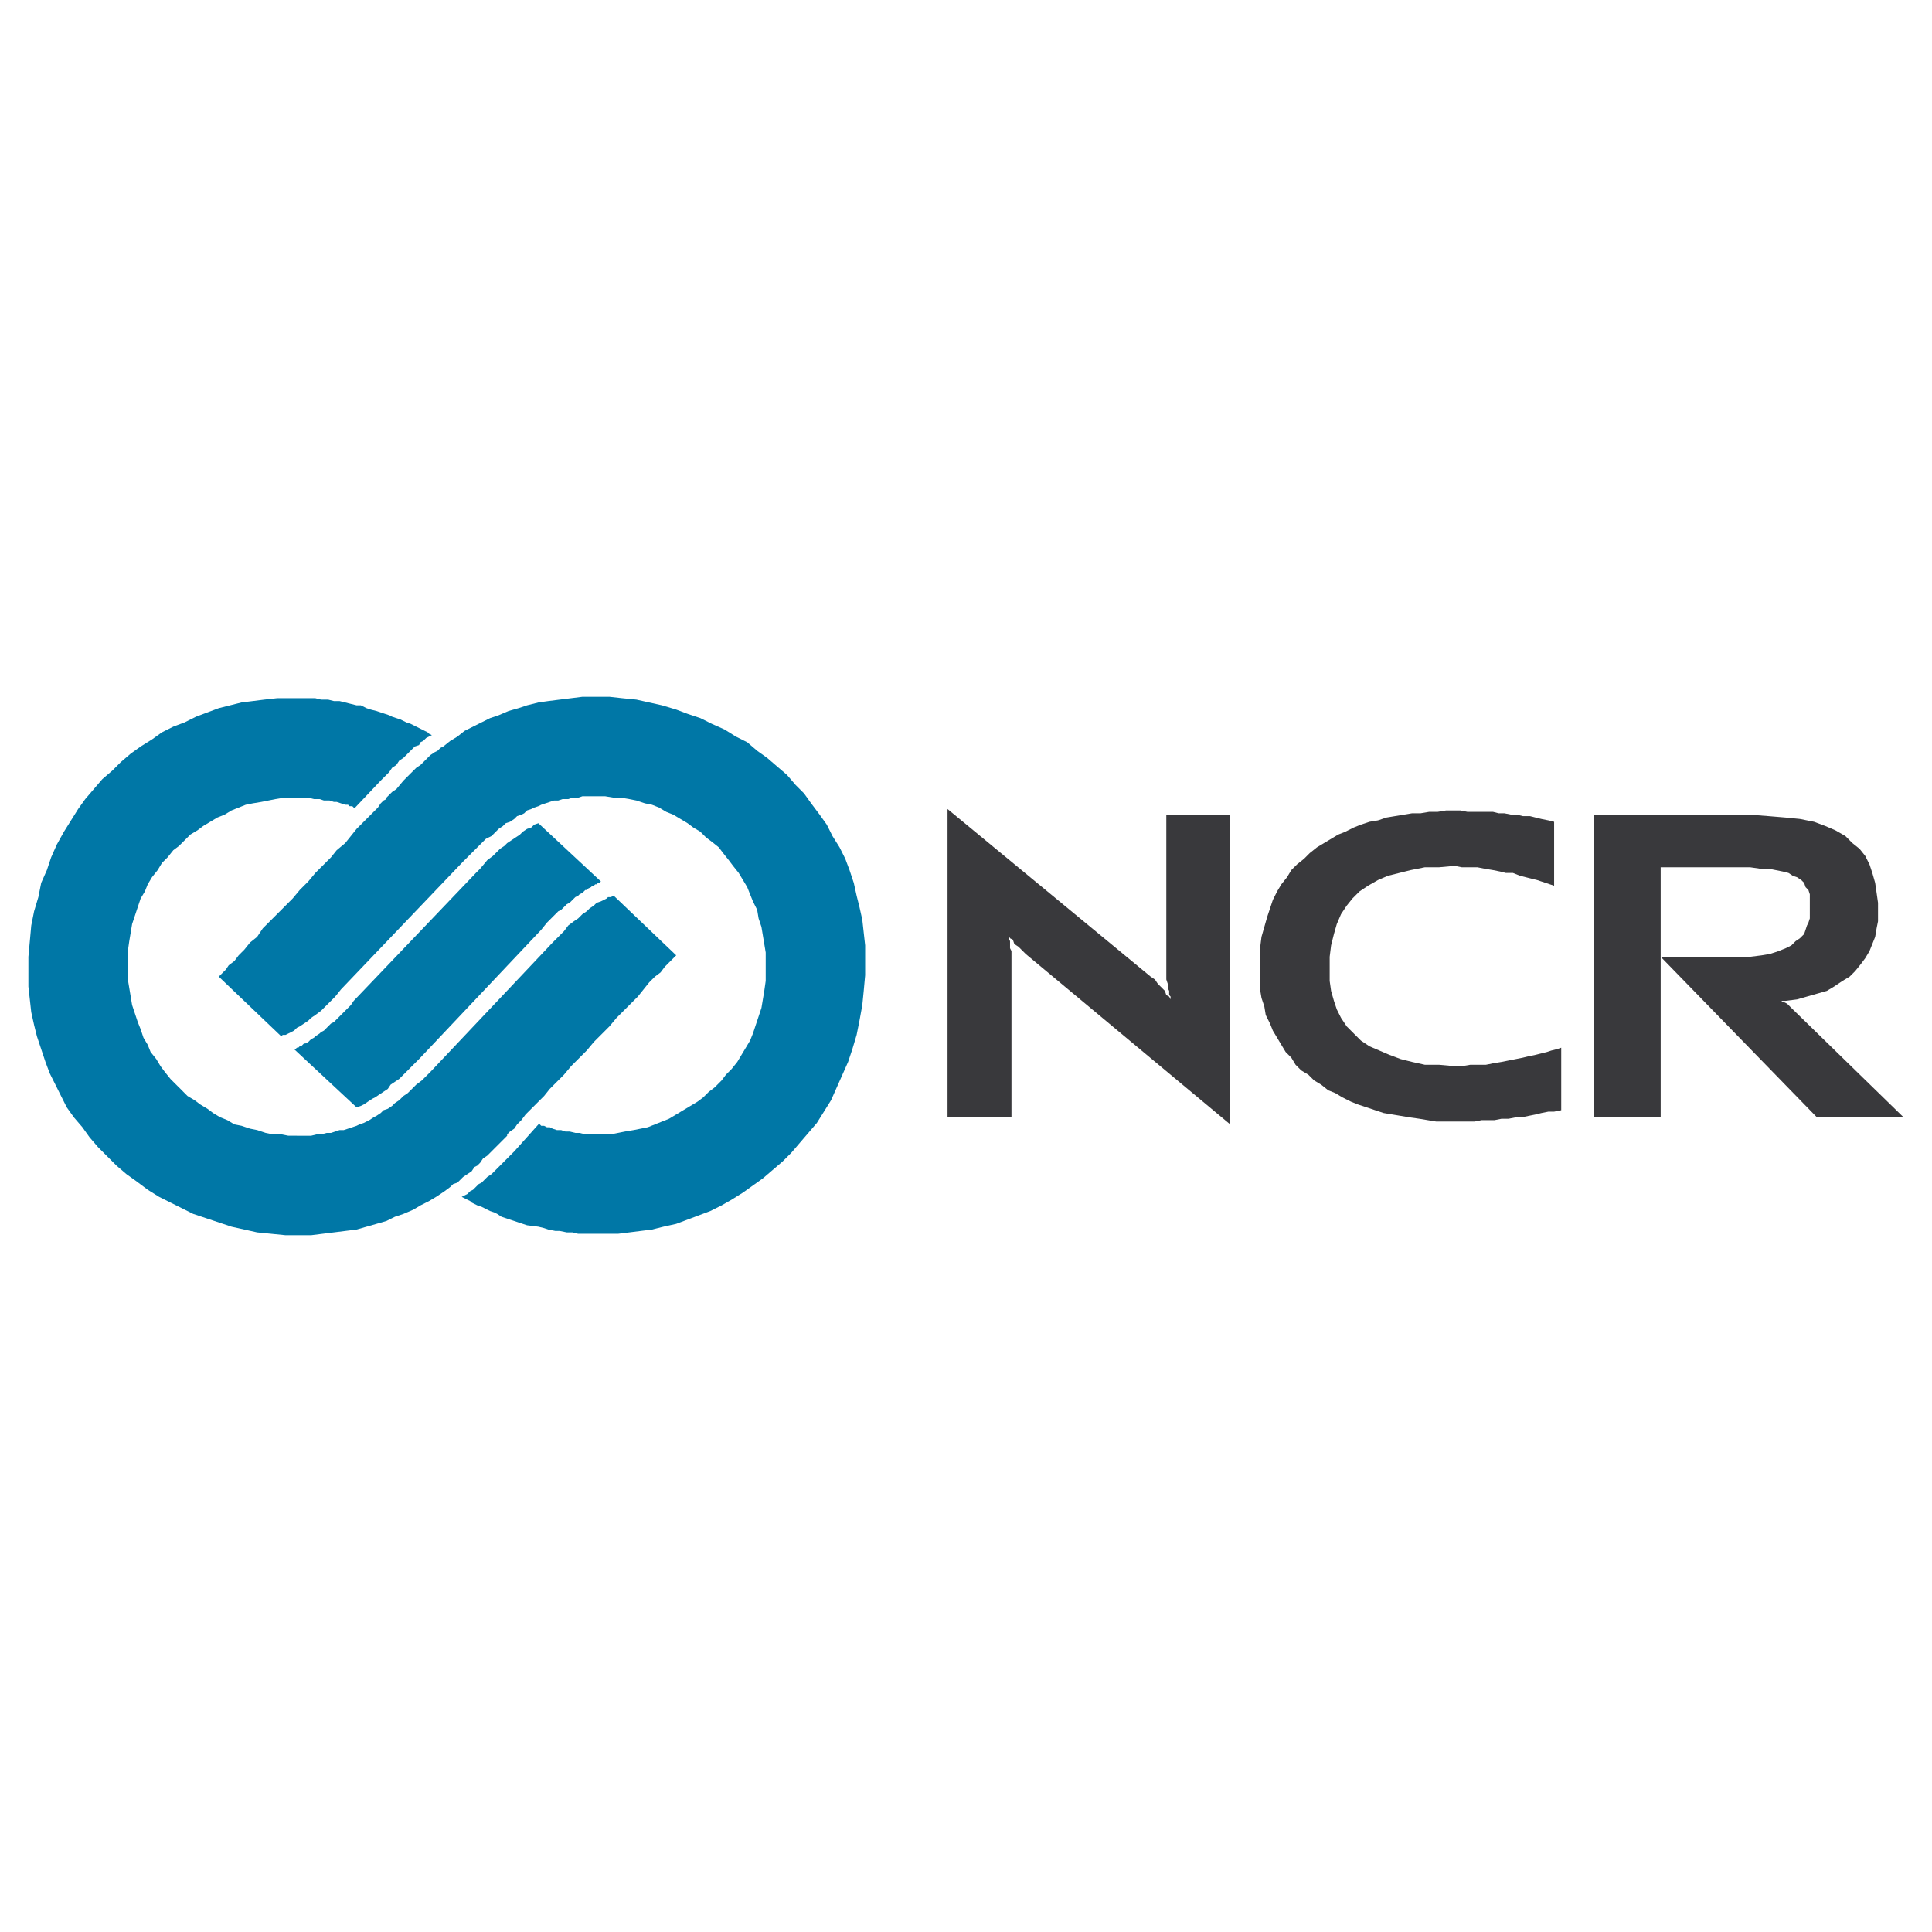 <?xml version="1.0" encoding="UTF-8"?> <svg xmlns="http://www.w3.org/2000/svg" width="2500" height="2500" viewBox="0 0 192.756 192.756"> <g fill-rule="evenodd" clip-rule="evenodd"> <path fill="#fff" d="M0 0h192.756v192.756H0V0z"></path> <path fill="#39393c" d="M125.717 96.875v-2.269l.142-1.133.284-.993.283-.992.283-.85.283-.85.426-.851.424-.708.568-.709.424-.709.568-.567.709-.567.567-.567.709-.567.707-.425.709-.425.709-.425.709-.284.849-.425.709-.283.852-.284.849-.141.85-.284.852-.142.849-.141.852-.142h.849l.85-.142h.852l.849-.142h1.418l.709.142H148.961l.566.142h.567l.709.142h.568l.567.141h.708l.567.142.566.141.709.143.567.141v6.378l-.424-.141-.426-.142-.426-.142-.425-.142-.567-.141-.566-.142-.567-.142-.709-.283h-.709l-.566-.142-.709-.142-.85-.142-.709-.141h-1.56l-.707-.142-1.561.142h-1.416l-1.418.283-1.135.284-1.132.283-.993.425-.992.567-.849.567-.709.709-.567.708-.568.851-.424.992-.285.992-.283 1.134-.141 1.134v2.41l.141.992.283.993.285.849.424.85.568.851.707.709.709.707.852.569.992.424.992.425 1.133.426 1.135.283 1.275.284h1.416l1.561.142h.707l.851-.142h1.559l.709-.143.85-.141.709-.142.709-.141.709-.142.566-.141.709-.143.566-.142.567-.141.425-.142.567-.141.426-.143v6.237l-.709.142h-.567l-.709.141-.566.142-.709.141-.709.143h-.566l-.709.142h-.709l-.709.141H147.826l-.707.142h-3.828l-.85-.142-.851-.141-.992-.142-.85-.143-1.701-.283-.85-.283-.851-.284-.85-.283-.709-.283-.849-.426-.709-.426-.709-.283-.709-.566-.709-.426-.567-.566-.709-.426-.566-.566-.426-.709-.566-.567-.426-.709-.424-.709-.426-.709-.283-.707-.426-.851-.14-.85-.284-.852-.142-.849v-1.842zM174.615 81.284l1.842.141 1.701.142 1.416.141 1.418.284 1.135.425.992.426.992.567.707.708.709.567.567.709.426.85.283.851.283.992.143.992.142.992v1.843l-.142.708-.143.851-.283.708-.283.709-.426.709-.424.567-.568.709-.567.566-.709.426-.849.567-.709.425-.993.284-.992.283-.992.283-1.133.143h-.709.283l.143.14h.141l.283.143.142.14.284.284 11.197 10.914h-8.647l-15.589-16.016h8.929l1.133-.142.85-.142.851-.283.709-.284.567-.283.425-.425.424-.284.426-.425.143-.425.14-.425.143-.284.14-.425v-2.409l-.14-.426-.283-.283-.143-.425-.283-.284-.426-.283-.424-.142-.426-.283-.566-.142-.709-.142-.709-.142h-.852l-.99-.141h-8.929v24.945h-6.663V81.284h15.592zM116.787 99.709v-.283l-.141-.143v-.424l-.142-.285v-.424l-.141-.425V81.284h6.377v30.898l-20.41-17.009-.424-.425-.283-.283-.426-.284-.142-.425-.284-.142-.14-.283v-.142V93.614l.14.284v.708l.143.284V111.473h-6.378V80.717l20.267 16.724.426.284.283.425.426.424.283.285.142.424.283.143.141.283z"></path> <path fill="#0077a6" d="M52.583 80.858l-.284.284-.283.142-.426.141-.283.283-.425.284-.425.142-.284.283-.425.284-.284.283-.424.426-.567.283-.426.425-.425.425-.425.426-.425.425-.567.566-12.189 12.757-.567.709-.425.426-.567.566-.425.424-.568.426-.424.283-.284.283-.425.285-.425.283-.284.141-.284.283-.283.143-.283.142-.284.141h-.283l-.142.143-6.236-5.954.141-.142.284-.283.284-.284.283-.425.567-.425.425-.567.567-.567.567-.708.709-.567.567-.851.708-.708.709-.709.85-.851.709-.708.709-.851.85-.85.708-.85.709-.709.851-.85.566-.709.851-.709.567-.708.567-.709.567-.567.566-.567.568-.567.425-.425.283-.425.284-.284.283-.141v-.142l.142-.142.425-.425.425-.284.709-.85.425-.425.283-.284.284-.283.284-.284.425-.283.283-.283.284-.284.425-.425.425-.284.284-.141.283-.284.284-.142.708-.566.709-.426.709-.567.85-.425.85-.425.851-.425.85-.284.992-.425.992-.283.851-.284 1.133-.283.992-.142 1.134-.142 1.135-.141 1.133-.142h2.693l1.276.142 1.417.141 1.276.284 1.275.283 1.417.425 1.135.426 1.275.425 1.134.567 1.276.567 1.133.708 1.134.567.992.851.993.708.992.851.992.85.85.992.85.851.709.992.851 1.134.708.992.567 1.134.709 1.133.567 1.134.425 1.134.425 1.276.283 1.275.284 1.134.284 1.276.141 1.275.142 1.276v2.976l-.142 1.56-.141 1.416-.284 1.559-.284 1.418-.424 1.418-.426 1.275-.567 1.276-.567 1.275-.566 1.275-.709 1.135-.709 1.133-.85.992-.851.992-.85.993-.851.851-.991.85-.993.849-.992.709-.992.709-1.134.709-.992.567-1.134.566-1.134.426-1.133.426-1.135.426-1.275.283-1.134.283-1.134.141-1.133.142-1.134.141H57.685l-.567-.141h-.567l-.709-.142h-.425l-.709-.141-.424-.143-.568-.14-1.133-.143-.425-.14-.426-.143-.425-.143-.425-.14-.425-.143-.425-.14-.426-.284-.283-.142-.425-.143-.284-.14-.283-.143-.284-.141-.425-.142-.284-.141-.283-.142-.141-.143-.284-.141-.283-.142-.284-.141.284-.142.283-.141.284-.285.283-.141.283-.283.284-.283.283-.143.284-.283.283-.283.426-.283.283-.284.425-.425.709-.709.425-.426.425-.424 2.409-2.693h.142l.142.14h.284l.283.143h.284l.283.142.425.141h.425l.426.143h.424l.568.14h.425l.567.143H60.945l.709-.143.708-.14.85-.143.709-.141.709-.142.708-.283.709-.284.709-.283.708-.426.709-.425.709-.426.708-.424.568-.426.567-.566.567-.426.708-.709.425-.566.567-.567.567-.709.425-.709.426-.709.424-.709.284-.707.284-.851.283-.85.284-.851.141-.85.142-.85.142-.992v-2.835l-.142-.851-.142-.85-.141-.851-.284-.85-.142-.85-.425-.851-.284-.708-.283-.709-.425-.709-.425-.708-.567-.709-.426-.567-.566-.709-.426-.567-.708-.566-.567-.426-.567-.567-.708-.425-.567-.425-.709-.426-.709-.424-.709-.284-.708-.425-.709-.283-.708-.142-.851-.284-.708-.141-.851-.142h-.708l-.851-.142H58.11l-.425.142h-.567l-.425.142h-.567l-.425.141h-.425l-.425.142-.426.142-.425.142-.284.141-.424.142-.284.142-.425.141z"></path> <path fill="#0077a6" d="M29.622 113.314h1.418l.566-.14h.426l.567-.143h.425l.425-.14.425-.143h.425l.426-.141.425-.142.425-.143.283-.14.426-.143.283-.141.284-.142.425-.283.283-.143.425-.283.284-.283.425-.141.425-.285.284-.283.425-.284.425-.423.425-.286.426-.423.425-.426.566-.426.426-.424.425-.425L55.134 94.04l.567-.567.567-.567.425-.567.567-.425.425-.284.425-.425.426-.284.283-.283.425-.284.284-.283.425-.142.283-.141.284-.142.142-.142h.283l.284-.142 6.235 5.953-.141.142-.283.283-.284.283-.425.426-.425.567-.568.425-.566.567-.567.709-.567.709-.709.709-.709.707-.708.709-.709.851-.85.85-.709.709-.708.85-.851.851-.708.709-.709.85-.709.709-.708.709-.567.709-.709.707-.567.568-.567.566-.425.567-.426.426-.283.425-.425.284-.142.14-.141.143v.14l-.426.426-.425.426-.425.424-.283.285-.426.424-.425.283-.283.426-.284.283-.284.143-.283.425-.425.284-.425.283-.284.283-.283.283-.426.143-.283.283-.567.424-.85.568-.709.424-.85.426-.709.426-.992.425-.85.284-.851.423-.992.286-.992.283-.992.283-1.134.141-1.134.142-1.134.141-1.133.142h-2.552l-1.417-.142-1.417-.141-1.276-.283-1.275-.283-1.276-.426-1.276-.426-1.275-.424-1.134-.568-1.134-.566-1.134-.567-1.134-.709-1.134-.849-.992-.709-.992-.852-.85-.85-.992-.992-.851-.992-.708-.992-.851-.992-.708-.993-.568-1.132-.566-1.135-.568-1.135-.424-1.133-.426-1.275-.425-1.275-.283-1.135-.284-1.276-.141-1.275-.143-1.275V95.457l.143-1.559.141-1.559.284-1.418.425-1.417.283-1.417.567-1.276.426-1.275.566-1.276.709-1.276.708-1.133.709-1.134.709-.992.85-.993.851-.992.992-.85.85-.85.993-.851.992-.709 1.134-.708.992-.709 1.134-.567 1.133-.425 1.134-.567 1.134-.425 1.134-.425 1.133-.284 1.134-.283 1.135-.142 1.133-.142 1.276-.141H31.464l.568.141h.708l.567.142h.567l.567.142.567.142.567.141H36l.567.284.425.141.567.142.425.142.426.142.424.141.284.142.425.142.425.142.284.141.284.142.424.142.284.141.284.142.283.142.283.142.284.141.284.142.141.142.283.142-.283.141-.283.142-.284.284-.283.141-.142.284-.425.141-.283.284-.284.283-.283.284-.284.283-.425.284-.284.425-.425.283-.284.426-.424.425-.426.425-2.551 2.693h-.141l-.142-.142h-.284l-.141-.141h-.284l-.425-.142-.426-.142h-.283l-.425-.142h-.567l-.425-.141h-.567l-.567-.142h-2.409l-.851.142-.708.141-.709.142-.85.142-.709.142-.709.283-.708.283-.709.426-.709.283-.708.425-.709.425-.567.426-.709.425-.567.567-.567.567-.566.425-.567.709-.567.567-.426.708-.566.709-.426.709-.283.708-.425.709-.284.85-.284.851-.283.85-.141.85-.142.851-.142.992v2.835l.142.849.142.852.141.849.283.852.284.85.284.709.283.849.425.709.284.709.566.709.426.709.425.567.567.708.567.567.567.566.566.569.709.423.567.426.709.426.567.424.708.426.709.283.709.426.708.14.851.285.709.141.85.283.708.143h.851l.709.14h.85z"></path> <path fill="#0077a6" d="M53.716 82.134l6.237 5.811-.142.142h-.142l-.141.142h-.142l-.142.141h-.141l-.143.142-.283.142-.141.141h-.142l-.142.142-.142.142-.283.142-.142.141-.283.142-.142.142-.283.283-.143.142-.283.142-.283.283-.284.284-.283.141-.284.284-.283.283-.283.284-.284.283-.567.709-12.189 12.898-.425.424-.426.426-.424.426-.284.283-.425.425-.425.284-.425.283-.284.426-.425.283-.426.283-.425.283-.283.143-.426.283-.424.283-.284.141-.425.142-6.237-5.81h.142l.142-.143h.142l.142-.14h.141l.142-.143.142-.14h.142l.283-.143.142-.143.142-.14.283-.143.141-.14.426-.284.142-.142.283-.143.284-.283.141-.141.284-.283.283-.142.283-.284.284-.283.284-.283.283-.285.284-.283.283-.284.284-.423L47.48 87.095l.426-.426.708-.85.567-.425.283-.284.426-.425.425-.283.284-.284.425-.283.425-.284.425-.283.284-.284.425-.283.425-.142.284-.283.424-.142z"></path> </g> </svg> 